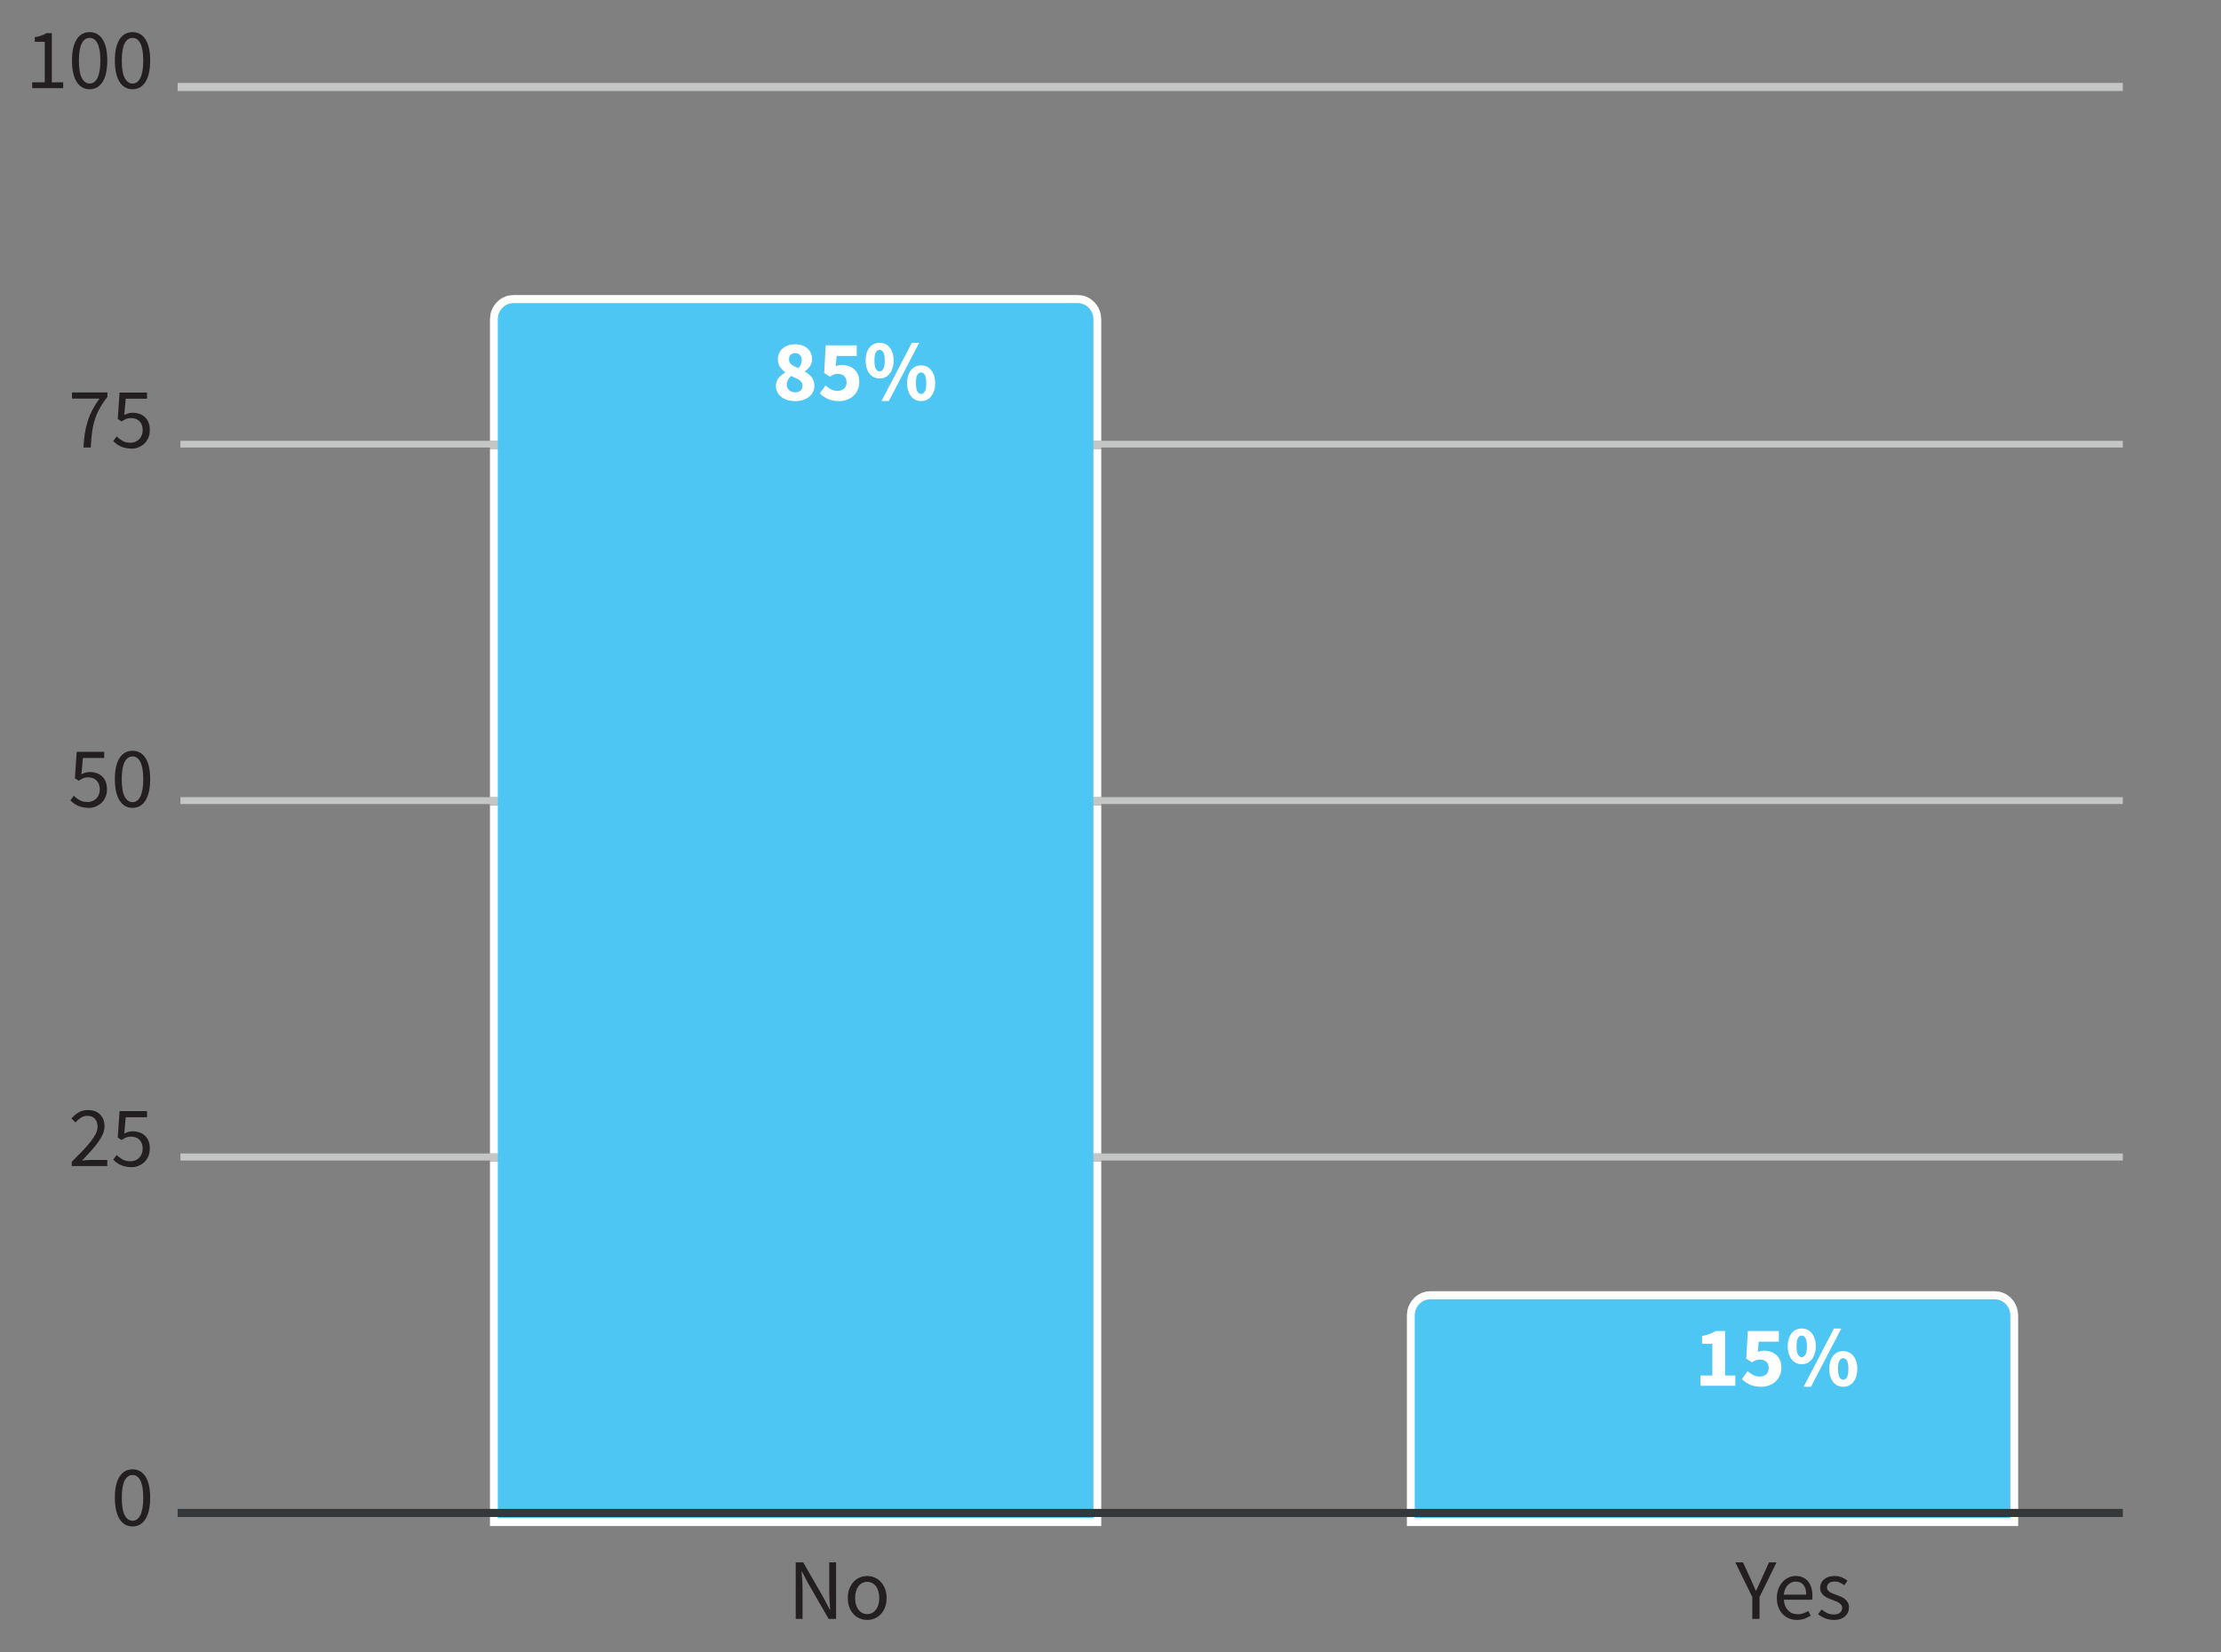 <?xml version="1.0" encoding="UTF-8" standalone="no"?>
<!-- Created with Inkscape (http://www.inkscape.org/) -->

<svg
   PreserveAspectRatio="XminYmin"
   viewBox="0 0 69.044 51.372"
   version="1.1"
   id="svg14745"
   xmlns="http://www.w3.org/2000/svg"
   xmlns:svg="http://www.w3.org/2000/svg">
  <rect x="0" y="0" width="69.044" height="51.372" fill="#808080" stroke="none"/>
  <defs
     id="defs14742">
    <clipPath
       clipPathUnits="userSpaceOnUse"
       id="clipPath1217">
      <path
         d="M 5662.87,2279.51 H 7388.1 v 7.191 H 5662.87 Z"
         id="path1215" />
    </clipPath>
    <clipPath
       clipPathUnits="userSpaceOnUse"
       id="clipPath1221">
      <path
         d="M 5662.87,2596.11 H 7388.1 v 7.191 H 5662.87 Z"
         id="path1219" />
    </clipPath>
    <clipPath
       clipPathUnits="userSpaceOnUse"
       id="clipPath1225">
      <path
         d="M 5662.87,2912.69 H 7388.1 v 7.199 H 5662.87 Z"
         id="path1223" />
    </clipPath>
    <clipPath
       clipPathUnits="userSpaceOnUse"
       id="clipPath1229">
      <path
         d="M 5620.8,1916.89 H 7388.1 V 3312.97 H 5620.8 Z"
         id="path1227" />
    </clipPath>
    <clipPath
       clipPathUnits="userSpaceOnUse"
       id="clipPath1233">
      <path
         d="m 3251.51,227.512 h 4276.45 v 6060.59 H 3251.51 Z"
         id="path1231" />
    </clipPath>
    <clipPath
       clipPathUnits="userSpaceOnUse"
       id="clipPath1237">
      <path
         d="M 5620.8,1916.89 H 7388.1 V 3312.97 H 5620.8 Z"
         id="path1235" />
    </clipPath>
  </defs>
  <g
     id="layer1"
     transform="translate(-36.248,-92.07)">
    <g
       id="g2561"
       transform="matrix(0.035,0,0,-0.035,-156.344,207.973)">
      <g
         clip-path="url(#clipPath1217)"
         id="g2559">
        <g
           transform="scale(0.983,1.017)"
           id="g2557">
          <path
             d="m 5758.29,2245.89 h 2767.5"
             style="fill:none;stroke:#c4c5c5;stroke-width:7.078;stroke-linecap:butt;stroke-linejoin:miter;stroke-miterlimit:10;stroke-dasharray:none;stroke-opacity:1"
             id="path2555" />
        </g>
      </g>
    </g>
    <g
       id="g2569"
       transform="matrix(0.035,0,0,-0.035,-156.344,207.973)">
      <g
         clip-path="url(#clipPath1221)"
         id="g2567">
        <g
           transform="scale(0.983,1.017)"
           id="g2565">
          <path
             d="m 5758.29,2557.31 h 2767.5"
             style="fill:none;stroke:#c4c5c5;stroke-width:7.078;stroke-linecap:butt;stroke-linejoin:miter;stroke-miterlimit:10;stroke-dasharray:none;stroke-opacity:1"
             id="path2563" />
        </g>
      </g>
    </g>
    <g
       id="g2577"
       transform="matrix(0.035,0,0,-0.035,-156.344,207.973)">
      <g
         clip-path="url(#clipPath1225)"
         id="g2575">
        <g
           transform="scale(0.983,1.017)"
           id="g2573">
          <path
             d="m 5758.29,2868.75 h 2767.5"
             style="fill:none;stroke:#c4c5c5;stroke-width:7.078;stroke-linecap:butt;stroke-linejoin:miter;stroke-miterlimit:10;stroke-dasharray:none;stroke-opacity:1"
             id="path2571" />
        </g>
      </g>
    </g>
    <g
       id="g2585"
       transform="matrix(0.035,0,0,-0.035,-156.344,207.973)">
      <g
         clip-path="url(#clipPath1229)"
         id="g2583">
        <g
           transform="scale(0.983,1.017)"
           id="g2581">
          <path
             d="m 5758.29,3180.18 h 2767.5"
             style="fill:none;stroke:#c4c5c5;stroke-width:7.078;stroke-linecap:butt;stroke-linejoin:miter;stroke-miterlimit:10;stroke-dasharray:none;stroke-opacity:1"
             id="path2579" />
        </g>
      </g>
    </g>
    <g
       id="g2603"
       transform="matrix(0.035,0,0,-0.035,-156.344,207.973)">
      <g
         clip-path="url(#clipPath1233)"
         id="g2601">
        <path
           d="m 6480.76,1955.71 v 323.8 h -13.93 v -309.39 h -515.09 v 309.39 h -13.92 v -323.8 m 0,330.99 h 13.92 v 309.41 h -13.92 m 0,7.19 h 13.92 v 309.39 h -13.92 m 0,7.2 h 13.92 v 107.93 c 0,3.97 3.12,7.19 6.96,7.19 h 501.17 c 3.84,0 6.96,-3.22 6.96,-7.19 v -107.93 h 13.93 v 107.93 l -0.43,4.35 c -1.67,8.43 -8.09,15.07 -16.25,16.79 l -4.21,0.44 H 5958.7 l -4.21,-0.44 c -8.16,-1.72 -14.58,-8.36 -16.25,-16.79 l -0.42,-4.35 v -107.93 m 529.01,-633.19 h 13.93 v 309.41 h -13.93 m 0,7.19 h 13.93 v 309.39 h -13.93"
           style="fill:#ffffff;fill-opacity:1;fill-rule:nonzero;stroke:none"
           id="path2587" />
        <path
           d="m 5937.82,2279.51 h 13.92 v 7.19 h -13.92 m 529.01,-7.19 h 13.93 v 7.19 h -13.93"
           style="fill:#c4c5c5;fill-opacity:1;fill-rule:nonzero;stroke:none"
           id="path2589" />
        <path
           d="m 5937.82,2596.11 h 13.92 v 7.19 h -13.92 m 529.01,-7.19 h 13.93 v 7.19 h -13.93"
           style="fill:#c4c5c5;fill-opacity:1;fill-rule:nonzero;stroke:none"
           id="path2591" />
        <path
           d="m 5937.82,2912.69 h 13.92 v 7.2 h -13.92 m 529.01,-7.2 h 13.93 v 7.2 h -13.93"
           style="fill:#c4c5c5;fill-opacity:1;fill-rule:nonzero;stroke:none"
           id="path2593" />
        <path
           d="m 6473.79,1962.92 h -529.01 v 1064.9 c 0,7.94 6.24,14.39 13.92,14.39 h 501.17 c 7.69,0 13.92,-6.45 13.92,-14.39"
           style="fill:#4dc6f4;fill-opacity:1;fill-rule:nonzero;stroke:none"
           id="path2595" />
        <path
           d="m 7295.16,1955.71 v 187.09 l -0.43,4.35 c -1.68,8.43 -8.09,15.07 -16.25,16.8 l -4.2,0.43 H 6773.1 l -4.21,-0.43 c -8.16,-1.73 -14.58,-8.37 -16.25,-16.8 l -0.42,-4.35 v -187.09 h 542.94 m -529.02,14.41 v 172.68 c 0,3.98 3.12,7.19 6.96,7.19 h 501.18 c 3.84,0 6.95,-3.21 6.95,-7.19 v -172.68 h -515.09"
           style="fill:#ffffff;fill-opacity:1;fill-rule:nonzero;stroke:none"
           id="path2597" />
        <path
           d="m 7288.2,1962.92 h -529.02 v 179.88 c 0,7.94 6.24,14.39 13.92,14.39 h 501.18 c 7.68,0 13.92,-6.45 13.92,-14.39"
           style="fill:#4dc6f4;fill-opacity:1;fill-rule:nonzero;stroke:none"
           id="path2599" />
      </g>
    </g>
    <g
       id="g2611"
       transform="matrix(0.035,0,0,-0.035,-156.344,207.973)">
      <g
         clip-path="url(#clipPath1237)"
         id="g2609">
        <g
           transform="scale(0.983,1.017)"
           id="g2607">
          <path
             d="m 5758.29,1934.47 h 2767.5"
             style="fill:none;stroke:#35383a;stroke-width:7.078;stroke-linecap:butt;stroke-linejoin:miter;stroke-miterlimit:10;stroke-dasharray:none;stroke-opacity:1"
             id="path2605" />
        </g>
      </g>
    </g>
    <path
       d="m 37.248,94.63 h 0.392 v -1.26 h -0.311 v -0.143 c 0.079,-0.014 0.147,-0.032 0.205,-0.052 0.058,-0.02 0.11,-0.045 0.156,-0.074 h 0.169 v 1.528 h 0.353 v 0.183 h -0.965 v -0.183"
       style="fill:#231f20;fill-opacity:1;fill-rule:nonzero;stroke:none;stroke-width:0.035"
       id="path2613" />
    <path
       d="m 39.036,94.845 c -0.173,0 -0.308,-0.077 -0.405,-0.23 -0.097,-0.154 -0.145,-0.375 -0.145,-0.663 0,-0.287 0.049,-0.507 0.145,-0.657 0.096,-0.15 0.231,-0.225 0.405,-0.225 0.172,0 0.306,0.075 0.402,0.225 0.097,0.15 0.145,0.369 0.145,0.657 0,0.288 -0.048,0.509 -0.145,0.663 -0.096,0.153 -0.23,0.23 -0.402,0.23 z m 0,-0.177 c 0.05,0 0.095,-0.014 0.135,-0.041 0.04,-0.028 0.075,-0.071 0.104,-0.129 0.03,-0.058 0.053,-0.132 0.068,-0.223 0.017,-0.09 0.025,-0.198 0.025,-0.323 0,-0.125 -0.008,-0.232 -0.025,-0.321 -0.016,-0.089 -0.038,-0.162 -0.068,-0.218 -0.03,-0.057 -0.064,-0.098 -0.104,-0.125 -0.04,-0.026 -0.085,-0.04 -0.135,-0.04 -0.05,0 -0.096,0.014 -0.137,0.04 -0.041,0.027 -0.076,0.068 -0.106,0.125 -0.029,0.056 -0.052,0.129 -0.068,0.218 -0.016,0.089 -0.024,0.196 -0.024,0.321 0,0.251 0.031,0.432 0.092,0.546 0.062,0.114 0.143,0.17 0.243,0.17"
       style="fill:#231f20;fill-opacity:1;fill-rule:nonzero;stroke:none;stroke-width:0.035"
       id="path2615" />
    <path
       d="m 40.369,94.845 c -0.173,0 -0.308,-0.077 -0.405,-0.23 -0.097,-0.154 -0.145,-0.375 -0.145,-0.663 0,-0.287 0.048,-0.507 0.145,-0.657 0.097,-0.15 0.231,-0.225 0.405,-0.225 0.172,0 0.306,0.075 0.402,0.225 0.097,0.15 0.145,0.369 0.145,0.657 0,0.288 -0.048,0.509 -0.145,0.663 -0.096,0.153 -0.23,0.23 -0.402,0.23 z m 0,-0.177 c 0.05,0 0.095,-0.014 0.135,-0.041 0.04,-0.028 0.075,-0.071 0.105,-0.129 0.029,-0.058 0.052,-0.132 0.068,-0.223 0.016,-0.09 0.024,-0.198 0.024,-0.323 0,-0.125 -0.009,-0.232 -0.024,-0.321 -0.016,-0.089 -0.039,-0.162 -0.068,-0.218 -0.03,-0.057 -0.065,-0.098 -0.105,-0.125 -0.041,-0.026 -0.085,-0.04 -0.135,-0.04 -0.05,0 -0.096,0.014 -0.137,0.04 -0.041,0.027 -0.076,0.068 -0.106,0.125 -0.03,0.056 -0.052,0.129 -0.068,0.218 -0.016,0.089 -0.024,0.196 -0.024,0.321 0,0.251 0.031,0.432 0.092,0.546 0.062,0.114 0.143,0.17 0.243,0.17"
       style="fill:#231f20;fill-opacity:1;fill-rule:nonzero;stroke:none;stroke-width:0.035"
       id="path2617" />
    <path
       d="m 38.843,105.985 c 0.007,-0.161 0.022,-0.308 0.043,-0.442 0.022,-0.134 0.051,-0.261 0.09,-0.382 0.038,-0.121 0.088,-0.237 0.147,-0.35 0.06,-0.113 0.132,-0.228 0.216,-0.346 h -0.853 v -0.191 h 1.102 v 0.137 c -0.102,0.129 -0.185,0.252 -0.248,0.37 -0.064,0.118 -0.114,0.238 -0.151,0.361 -0.038,0.122 -0.065,0.252 -0.082,0.389 -0.017,0.137 -0.029,0.288 -0.037,0.454 h -0.228"
       style="fill:#231f20;fill-opacity:1;fill-rule:nonzero;stroke:none;stroke-width:0.035"
       id="path2619" />
    <path
       d="m 40.329,106.018 c -0.068,0 -0.13,-0.007 -0.186,-0.02 -0.056,-0.013 -0.107,-0.031 -0.153,-0.052 -0.046,-0.021 -0.087,-0.046 -0.123,-0.074 -0.037,-0.028 -0.07,-0.057 -0.098,-0.087 l 0.107,-0.145 c 0.05,0.051 0.109,0.097 0.178,0.137 0.069,0.04 0.153,0.059 0.254,0.059 0.052,0 0.101,-0.009 0.146,-0.028 0.045,-0.019 0.085,-0.045 0.119,-0.079 0.034,-0.034 0.061,-0.075 0.08,-0.123 0.02,-0.048 0.03,-0.102 0.03,-0.161 0,-0.118 -0.033,-0.21 -0.099,-0.276 -0.066,-0.066 -0.155,-0.099 -0.265,-0.099 -0.059,0 -0.109,0.009 -0.151,0.027 -0.042,0.018 -0.089,0.044 -0.141,0.078 l -0.118,-0.075 0.056,-0.823 H 40.819 v 0.191 h -0.662 l -0.046,0.507 c 0.041,-0.021 0.082,-0.038 0.123,-0.051 0.041,-0.013 0.087,-0.019 0.139,-0.019 0.073,0 0.142,0.011 0.207,0.032 0.064,0.021 0.121,0.054 0.169,0.098 0.048,0.044 0.086,0.099 0.114,0.167 0.028,0.067 0.042,0.147 0.042,0.24 0,0.093 -0.016,0.175 -0.048,0.247 -0.032,0.072 -0.075,0.132 -0.129,0.181 -0.053,0.049 -0.115,0.086 -0.183,0.113 -0.069,0.026 -0.141,0.039 -0.216,0.039"
       style="fill:#231f20;fill-opacity:1;fill-rule:nonzero;stroke:none;stroke-width:0.035"
       id="path2621" />
    <path
       d="m 38.996,117.19 c -0.068,0 -0.13,-0.007 -0.187,-0.02 -0.056,-0.013 -0.107,-0.031 -0.152,-0.052 -0.046,-0.021 -0.087,-0.046 -0.123,-0.074 -0.037,-0.028 -0.069,-0.057 -0.098,-0.087 l 0.107,-0.145 c 0.05,0.052 0.109,0.098 0.178,0.137 0.069,0.039 0.153,0.059 0.253,0.059 0.051,0 0.101,-0.009 0.146,-0.028 0.046,-0.019 0.086,-0.045 0.12,-0.079 0.034,-0.034 0.061,-0.075 0.08,-0.123 0.02,-0.049 0.03,-0.102 0.03,-0.161 0,-0.118 -0.033,-0.21 -0.099,-0.276 -0.066,-0.066 -0.154,-0.1 -0.265,-0.1 -0.059,0 -0.109,0.009 -0.151,0.027 -0.042,0.018 -0.089,0.044 -0.141,0.078 l -0.118,-0.075 0.056,-0.823 h 0.855 v 0.191 h -0.662 l -0.046,0.507 c 0.041,-0.021 0.082,-0.038 0.123,-0.051 0.041,-0.013 0.088,-0.019 0.14,-0.019 0.073,0 0.142,0.011 0.206,0.033 0.064,0.021 0.121,0.054 0.169,0.098 0.048,0.043 0.086,0.099 0.114,0.166 0.028,0.067 0.042,0.147 0.042,0.24 0,0.093 -0.016,0.175 -0.048,0.247 -0.032,0.071 -0.075,0.132 -0.129,0.181 -0.054,0.049 -0.115,0.087 -0.184,0.113 -0.069,0.026 -0.141,0.039 -0.216,0.039"
       style="fill:#231f20;fill-opacity:1;fill-rule:nonzero;stroke:none;stroke-width:0.035"
       id="path2623" />
    <path
       d="m 40.369,117.19 c -0.174,0 -0.309,-0.077 -0.405,-0.23 -0.096,-0.154 -0.145,-0.375 -0.145,-0.663 0,-0.288 0.048,-0.507 0.145,-0.657 0.097,-0.15 0.232,-0.225 0.405,-0.225 0.171,0 0.306,0.075 0.402,0.225 0.097,0.15 0.145,0.369 0.145,0.657 0,0.288 -0.048,0.509 -0.145,0.663 -0.096,0.154 -0.23,0.23 -0.402,0.23 z m 0,-0.177 c 0.05,0 0.095,-0.014 0.135,-0.042 0.04,-0.028 0.075,-0.071 0.105,-0.128 0.029,-0.059 0.052,-0.132 0.068,-0.223 0.016,-0.09 0.024,-0.198 0.024,-0.323 0,-0.125 -0.008,-0.232 -0.024,-0.321 -0.016,-0.09 -0.039,-0.163 -0.068,-0.219 -0.03,-0.056 -0.065,-0.098 -0.105,-0.125 -0.04,-0.027 -0.085,-0.041 -0.135,-0.041 -0.05,0 -0.096,0.014 -0.137,0.041 -0.041,0.027 -0.077,0.068 -0.106,0.125 -0.03,0.056 -0.053,0.129 -0.069,0.219 -0.016,0.089 -0.024,0.196 -0.024,0.321 0,0.25 0.031,0.432 0.092,0.546 0.061,0.113 0.143,0.17 0.243,0.17"
       style="fill:#231f20;fill-opacity:1;fill-rule:nonzero;stroke:none;stroke-width:0.035"
       id="path2625" />
    <path
       d="m 38.476,128.199 c 0.129,-0.129 0.243,-0.245 0.343,-0.349 0.1,-0.104 0.184,-0.2 0.252,-0.288 0.068,-0.088 0.12,-0.17 0.156,-0.244 0.036,-0.074 0.054,-0.146 0.054,-0.216 0,-0.098 -0.027,-0.179 -0.08,-0.241 -0.054,-0.062 -0.135,-0.094 -0.244,-0.094 -0.071,0 -0.137,0.02 -0.198,0.06 -0.061,0.04 -0.116,0.089 -0.166,0.146 l -0.126,-0.126 c 0.071,-0.079 0.147,-0.141 0.228,-0.189 0.08,-0.047 0.177,-0.071 0.29,-0.071 0.159,0 0.284,0.046 0.375,0.138 0.091,0.092 0.137,0.214 0.137,0.366 0,0.08 -0.018,0.161 -0.052,0.242 -0.035,0.082 -0.083,0.165 -0.145,0.252 -0.062,0.087 -0.135,0.177 -0.22,0.271 -0.085,0.094 -0.179,0.193 -0.28,0.299 0.047,-0.004 0.095,-0.007 0.145,-0.011 0.05,-0.004 0.098,-0.006 0.142,-0.006 h 0.496 v 0.191 h -1.105 v -0.131"
       style="fill:#231f20;fill-opacity:1;fill-rule:nonzero;stroke:none;stroke-width:0.035"
       id="path2627" />
    <path
       d="m 40.329,128.362 c -0.068,0 -0.13,-0.007 -0.186,-0.02 -0.056,-0.013 -0.107,-0.031 -0.153,-0.052 -0.046,-0.021 -0.087,-0.046 -0.123,-0.074 -0.037,-0.028 -0.07,-0.057 -0.098,-0.087 l 0.107,-0.145 c 0.05,0.052 0.109,0.098 0.178,0.137 0.069,0.04 0.153,0.059 0.254,0.059 0.052,0 0.101,-0.01 0.146,-0.029 0.045,-0.019 0.085,-0.045 0.119,-0.079 0.034,-0.034 0.061,-0.075 0.08,-0.123 0.02,-0.048 0.03,-0.102 0.03,-0.161 0,-0.118 -0.033,-0.21 -0.099,-0.276 -0.066,-0.066 -0.155,-0.099 -0.265,-0.099 -0.059,0 -0.109,0.009 -0.151,0.027 -0.042,0.018 -0.089,0.044 -0.141,0.078 l -0.118,-0.075 0.056,-0.823 H 40.819 v 0.191 h -0.662 l -0.046,0.507 c 0.041,-0.021 0.082,-0.038 0.123,-0.051 0.041,-0.013 0.087,-0.019 0.139,-0.019 0.073,0 0.142,0.011 0.207,0.032 0.064,0.021 0.121,0.054 0.169,0.098 0.048,0.044 0.086,0.099 0.114,0.166 0.028,0.067 0.042,0.147 0.042,0.24 0,0.093 -0.016,0.175 -0.048,0.247 -0.032,0.071 -0.075,0.132 -0.129,0.181 -0.053,0.049 -0.115,0.086 -0.183,0.113 -0.069,0.026 -0.141,0.039 -0.216,0.039"
       style="fill:#231f20;fill-opacity:1;fill-rule:nonzero;stroke:none;stroke-width:0.035"
       id="path2629" />
    <path
       d="m 40.369,139.535 c -0.173,0 -0.308,-0.077 -0.405,-0.231 -0.097,-0.154 -0.145,-0.375 -0.145,-0.663 0,-0.288 0.048,-0.507 0.145,-0.657 0.097,-0.15 0.231,-0.225 0.405,-0.225 0.172,0 0.306,0.075 0.402,0.225 0.097,0.15 0.145,0.369 0.145,0.657 0,0.288 -0.048,0.509 -0.145,0.663 -0.096,0.153 -0.23,0.231 -0.402,0.231 z m 0,-0.177 c 0.05,0 0.095,-0.014 0.135,-0.042 0.04,-0.028 0.075,-0.071 0.105,-0.129 0.029,-0.058 0.052,-0.132 0.068,-0.223 0.016,-0.09 0.024,-0.198 0.024,-0.323 0,-0.125 -0.009,-0.232 -0.024,-0.322 -0.016,-0.089 -0.039,-0.162 -0.068,-0.218 -0.03,-0.056 -0.065,-0.098 -0.105,-0.125 -0.041,-0.026 -0.085,-0.04 -0.135,-0.04 -0.05,0 -0.096,0.013 -0.137,0.04 -0.041,0.027 -0.076,0.068 -0.106,0.125 -0.03,0.056 -0.052,0.129 -0.068,0.218 -0.016,0.09 -0.024,0.197 -0.024,0.322 0,0.25 0.031,0.432 0.092,0.546 0.062,0.114 0.143,0.17 0.243,0.17"
       style="fill:#231f20;fill-opacity:1;fill-rule:nonzero;stroke:none;stroke-width:0.035"
       id="path2631" />
    <path
       d="m 60.986,140.651 h 0.231 l 0.635,1.105 0.191,0.365 h 0.011 c -0.005,-0.089 -0.011,-0.182 -0.018,-0.278 -0.006,-0.096 -0.009,-0.19 -0.009,-0.283 v -0.909 h 0.212 v 1.759 H 62.008 l -0.638,-1.107 -0.191,-0.362 h -0.011 c 0.007,0.09 0.014,0.18 0.02,0.272 0.006,0.092 0.009,0.184 0.009,0.277 v 0.92 h -0.212 v -1.759"
       style="fill:#231f20;fill-opacity:1;fill-rule:nonzero;stroke:none;stroke-width:0.035"
       id="path2633" />
    <path
       d="m 63.206,142.442 c -0.08,0 -0.157,-0.015 -0.229,-0.045 -0.072,-0.03 -0.137,-0.074 -0.192,-0.132 -0.055,-0.059 -0.099,-0.13 -0.132,-0.215 -0.034,-0.085 -0.05,-0.181 -0.05,-0.288 0,-0.109 0.016,-0.206 0.05,-0.291 0.033,-0.085 0.077,-0.156 0.132,-0.216 0.055,-0.059 0.12,-0.103 0.192,-0.134 0.073,-0.03 0.149,-0.045 0.229,-0.045 0.08,0 0.157,0.015 0.229,0.045 0.072,0.031 0.137,0.075 0.192,0.134 0.055,0.059 0.099,0.131 0.133,0.216 0.033,0.085 0.05,0.182 0.05,0.291 0,0.108 -0.017,0.203 -0.05,0.288 -0.034,0.085 -0.078,0.156 -0.133,0.215 -0.055,0.058 -0.12,0.102 -0.192,0.132 -0.072,0.03 -0.149,0.045 -0.229,0.045 z m 0,-0.182 c 0.055,0 0.106,-0.012 0.153,-0.036 0.047,-0.025 0.086,-0.059 0.12,-0.102 0.033,-0.044 0.059,-0.096 0.076,-0.157 0.018,-0.061 0.027,-0.128 0.027,-0.204 0,-0.075 -0.009,-0.143 -0.027,-0.205 -0.018,-0.062 -0.043,-0.115 -0.076,-0.16 -0.034,-0.044 -0.073,-0.079 -0.12,-0.103 -0.047,-0.024 -0.097,-0.036 -0.153,-0.036 -0.055,0 -0.107,0.012 -0.153,0.036 -0.047,0.024 -0.086,0.059 -0.119,0.103 -0.033,0.045 -0.059,0.098 -0.077,0.16 -0.018,0.062 -0.026,0.13 -0.026,0.205 0,0.075 0.009,0.143 0.026,0.204 0.018,0.061 0.044,0.113 0.077,0.157 0.033,0.043 0.073,0.077 0.119,0.102 0.046,0.024 0.097,0.036 0.153,0.036"
       style="fill:#231f20;fill-opacity:1;fill-rule:nonzero;stroke:none;stroke-width:0.035"
       id="path2635" />
    <path
       d="m 90.721,141.729 -0.528,-1.078 h 0.239 l 0.228,0.496 c 0.029,0.064 0.056,0.128 0.083,0.19 0.027,0.062 0.055,0.127 0.086,0.193 h 0.011 c 0.031,-0.066 0.061,-0.131 0.091,-0.193 0.031,-0.062 0.059,-0.126 0.086,-0.19 l 0.225,-0.496 h 0.233 l -0.528,1.078 v 0.681 h -0.225 v -0.681"
       style="fill:#231f20;fill-opacity:1;fill-rule:nonzero;stroke:none;stroke-width:0.035"
       id="path2637" />
    <path
       d="m 92.11,142.442 c -0.088,0 -0.17,-0.015 -0.246,-0.047 -0.076,-0.032 -0.142,-0.076 -0.198,-0.134 -0.056,-0.058 -0.101,-0.129 -0.133,-0.213 -0.032,-0.084 -0.048,-0.18 -0.048,-0.287 0,-0.107 0.017,-0.203 0.049,-0.288 0.033,-0.085 0.077,-0.157 0.132,-0.216 0.054,-0.059 0.116,-0.104 0.186,-0.135 0.07,-0.031 0.142,-0.047 0.217,-0.047 0.083,0 0.156,0.015 0.221,0.043 0.066,0.029 0.12,0.07 0.164,0.123 0.044,0.054 0.077,0.118 0.101,0.193 0.023,0.075 0.035,0.159 0.035,0.252 0,0.023 -3.52e-4,0.046 -0.001,0.069 -0.001,0.022 -0.003,0.041 -0.007,0.057 h -0.879 c 0.009,0.139 0.052,0.25 0.13,0.331 0.078,0.082 0.179,0.122 0.304,0.122 0.063,0 0.12,-0.01 0.173,-0.029 0.053,-0.019 0.103,-0.043 0.151,-0.073 l 0.078,0.145 c -0.058,0.035 -0.121,0.067 -0.191,0.093 -0.07,0.027 -0.149,0.04 -0.238,0.04 z m 0.287,-0.788 c 0,-0.132 -0.028,-0.232 -0.085,-0.302 -0.056,-0.069 -0.135,-0.103 -0.237,-0.103 -0.047,0 -0.091,0.009 -0.133,0.027 -0.042,0.018 -0.08,0.044 -0.114,0.079 -0.034,0.035 -0.062,0.077 -0.084,0.128 -0.022,0.05 -0.037,0.107 -0.044,0.171 h 0.697"
       style="fill:#231f20;fill-opacity:1;fill-rule:nonzero;stroke:none;stroke-width:0.035"
       id="path2639" />
    <path
       d="m 93.252,142.442 c -0.093,0 -0.181,-0.017 -0.266,-0.05 -0.084,-0.034 -0.157,-0.077 -0.22,-0.129 l 0.11,-0.147 c 0.057,0.047 0.116,0.084 0.175,0.113 0.06,0.028 0.129,0.043 0.208,0.043 0.086,0 0.15,-0.019 0.193,-0.059 0.043,-0.04 0.064,-0.088 0.064,-0.145 0,-0.034 -0.009,-0.063 -0.026,-0.088 -0.018,-0.025 -0.041,-0.047 -0.069,-0.066 -0.028,-0.019 -0.059,-0.035 -0.095,-0.05 -0.036,-0.015 -0.071,-0.029 -0.108,-0.043 -0.046,-0.016 -0.093,-0.035 -0.139,-0.055 -0.047,-0.021 -0.088,-0.046 -0.124,-0.075 -0.037,-0.029 -0.067,-0.064 -0.09,-0.103 -0.023,-0.04 -0.035,-0.087 -0.035,-0.143 0,-0.051 0.011,-0.101 0.031,-0.146 0.02,-0.045 0.05,-0.085 0.088,-0.118 0.038,-0.033 0.085,-0.059 0.14,-0.078 0.055,-0.018 0.119,-0.028 0.188,-0.028 0.083,0 0.158,0.015 0.227,0.043 0.069,0.029 0.128,0.064 0.178,0.105 l -0.104,0.139 c -0.045,-0.034 -0.091,-0.061 -0.139,-0.083 -0.048,-0.021 -0.101,-0.032 -0.158,-0.032 -0.082,0 -0.143,0.019 -0.181,0.056 -0.038,0.038 -0.058,0.082 -0.058,0.132 0,0.03 0.008,0.056 0.024,0.079 0.017,0.022 0.038,0.042 0.064,0.059 0.027,0.017 0.058,0.032 0.093,0.046 0.035,0.013 0.071,0.027 0.108,0.042 0.047,0.018 0.094,0.037 0.141,0.056 0.047,0.019 0.09,0.044 0.127,0.074 0.038,0.03 0.068,0.066 0.092,0.108 0.024,0.043 0.036,0.095 0.036,0.156 0,0.054 -0.01,0.104 -0.031,0.151 -0.02,0.046 -0.051,0.087 -0.091,0.123 -0.04,0.036 -0.09,0.064 -0.15,0.085 -0.06,0.02 -0.128,0.03 -0.205,0.03"
       style="fill:#231f20;fill-opacity:1;fill-rule:nonzero;stroke:none;stroke-width:0.035"
       id="path2641" />
    <path
       d="m 60.961,104.542 c -0.086,0 -0.165,-0.011 -0.237,-0.034 -0.072,-0.022 -0.135,-0.054 -0.188,-0.095 -0.053,-0.041 -0.094,-0.09 -0.123,-0.147 -0.03,-0.057 -0.044,-0.121 -0.044,-0.19 0,-0.104 0.028,-0.189 0.084,-0.255 0.056,-0.066 0.125,-0.121 0.205,-0.164 v -0.011 c -0.066,-0.05 -0.121,-0.107 -0.164,-0.17 -0.043,-0.064 -0.064,-0.141 -0.064,-0.232 0,-0.072 0.013,-0.136 0.04,-0.194 0.027,-0.058 0.064,-0.108 0.113,-0.149 0.048,-0.041 0.106,-0.072 0.173,-0.094 0.067,-0.021 0.14,-0.032 0.219,-0.032 0.077,0 0.147,0.011 0.212,0.034 0.065,0.022 0.119,0.054 0.164,0.094 0.045,0.04 0.079,0.089 0.104,0.147 0.025,0.058 0.038,0.122 0.038,0.192 0,0.082 -0.023,0.155 -0.067,0.219 -0.045,0.063 -0.097,0.115 -0.156,0.154 v 0.011 c 0.082,0.045 0.152,0.102 0.209,0.172 0.058,0.07 0.086,0.161 0.086,0.273 0,0.068 -0.014,0.13 -0.043,0.188 -0.029,0.057 -0.069,0.107 -0.122,0.149 -0.053,0.042 -0.116,0.075 -0.19,0.1 -0.074,0.024 -0.157,0.036 -0.248,0.036 z m 0.107,-1.024 c 0.07,-0.08 0.104,-0.164 0.104,-0.249 0,-0.066 -0.018,-0.119 -0.055,-0.159 -0.037,-0.04 -0.087,-0.06 -0.152,-0.06 -0.052,0 -0.097,0.016 -0.134,0.048 -0.037,0.032 -0.056,0.081 -0.056,0.147 0,0.07 0.027,0.124 0.081,0.163 0.054,0.04 0.124,0.076 0.212,0.11 z m -0.099,0.751 c 0.066,0 0.121,-0.018 0.163,-0.052 0.043,-0.035 0.064,-0.088 0.064,-0.159 0,-0.038 -0.008,-0.07 -0.025,-0.097 -0.017,-0.027 -0.042,-0.051 -0.074,-0.074 -0.032,-0.022 -0.071,-0.043 -0.114,-0.063 -0.044,-0.02 -0.093,-0.041 -0.146,-0.064 -0.037,0.036 -0.069,0.077 -0.094,0.123 -0.025,0.046 -0.037,0.096 -0.037,0.147 0,0.075 0.025,0.134 0.077,0.176 0.052,0.042 0.114,0.063 0.185,0.063"
       style="fill:#ffffff;fill-opacity:1;fill-rule:nonzero;stroke:none;stroke-width:0.035"
       id="path2643" />
    <path
       d="m 62.334,104.542 c -0.139,0 -0.257,-0.023 -0.354,-0.068 -0.096,-0.045 -0.179,-0.102 -0.247,-0.17 l 0.177,-0.249 c 0.052,0.047 0.108,0.086 0.168,0.119 0.06,0.033 0.127,0.05 0.2,0.05 0.087,0 0.157,-0.023 0.209,-0.067 0.052,-0.045 0.078,-0.111 0.078,-0.199 0,-0.086 -0.025,-0.151 -0.074,-0.195 -0.049,-0.045 -0.114,-0.067 -0.194,-0.067 -0.025,0 -0.048,0 -0.067,0.004 -0.02,0.004 -0.039,0.008 -0.058,0.015 -0.018,0.007 -0.038,0.016 -0.059,0.027 -0.02,0.011 -0.043,0.024 -0.068,0.04 l -0.176,-0.113 0.048,-0.861 h 0.965 v 0.332 h -0.624 l -0.03,0.319 c 0.032,-0.015 0.063,-0.025 0.092,-0.031 0.03,-0.006 0.062,-0.009 0.098,-0.009 0.073,0 0.143,0.011 0.208,0.032 0.066,0.021 0.123,0.054 0.173,0.097 0.05,0.043 0.089,0.097 0.118,0.163 0.029,0.066 0.043,0.145 0.043,0.236 0,0.095 -0.017,0.179 -0.051,0.252 -0.034,0.073 -0.079,0.135 -0.137,0.187 -0.057,0.051 -0.124,0.09 -0.2,0.116 -0.076,0.027 -0.155,0.04 -0.237,0.04"
       style="fill:#ffffff;fill-opacity:1;fill-rule:nonzero;stroke:none;stroke-width:0.035"
       id="path2645" />
    <path
       d="m 63.592,103.839 c -0.062,0 -0.121,-0.013 -0.174,-0.038 -0.053,-0.025 -0.1,-0.061 -0.138,-0.11 -0.038,-0.048 -0.068,-0.107 -0.09,-0.176 -0.022,-0.069 -0.032,-0.147 -0.032,-0.235 0,-0.087 0.011,-0.165 0.032,-0.233 0.022,-0.068 0.051,-0.126 0.09,-0.173 0.038,-0.047 0.085,-0.084 0.138,-0.109 0.054,-0.025 0.112,-0.037 0.174,-0.037 0.063,0 0.121,0.012 0.174,0.037 0.054,0.025 0.099,0.061 0.138,0.109 0.038,0.047 0.069,0.105 0.091,0.173 0.022,0.068 0.034,0.146 0.034,0.233 0,0.088 -0.011,0.166 -0.034,0.235 -0.023,0.069 -0.053,0.127 -0.091,0.176 -0.038,0.048 -0.084,0.085 -0.138,0.11 -0.054,0.025 -0.111,0.038 -0.174,0.038 z m 0,-0.22 c 0.045,0 0.083,-0.025 0.114,-0.075 0.031,-0.05 0.047,-0.138 0.047,-0.263 0,-0.125 -0.016,-0.212 -0.047,-0.26 -0.031,-0.048 -0.069,-0.072 -0.114,-0.072 -0.045,0 -0.083,0.024 -0.114,0.072 -0.031,0.048 -0.047,0.135 -0.047,0.26 0,0.125 0.016,0.213 0.047,0.263 0.031,0.05 0.069,0.075 0.114,0.075 z m 1.003,-0.89 h 0.228 l -0.944,1.812 h -0.228 z m 0.287,1.812 c -0.062,0 -0.12,-0.012 -0.174,-0.037 -0.054,-0.025 -0.099,-0.062 -0.138,-0.11 -0.038,-0.048 -0.069,-0.107 -0.09,-0.176 -0.022,-0.069 -0.032,-0.147 -0.032,-0.235 0,-0.087 0.011,-0.165 0.032,-0.233 0.021,-0.068 0.052,-0.126 0.09,-0.173 0.038,-0.047 0.084,-0.084 0.138,-0.109 0.054,-0.025 0.111,-0.037 0.174,-0.037 0.063,0 0.121,0.012 0.175,0.037 0.054,0.025 0.099,0.061 0.138,0.109 0.038,0.047 0.069,0.105 0.091,0.173 0.022,0.068 0.034,0.146 0.034,0.233 0,0.088 -0.011,0.166 -0.034,0.235 -0.022,0.069 -0.052,0.127 -0.091,0.176 -0.039,0.048 -0.084,0.085 -0.138,0.11 -0.054,0.025 -0.112,0.037 -0.175,0.037 z m 0,-0.22 c 0.045,0 0.083,-0.025 0.114,-0.075 0.031,-0.05 0.047,-0.138 0.047,-0.263 0,-0.125 -0.016,-0.212 -0.047,-0.26 -0.031,-0.048 -0.069,-0.072 -0.114,-0.072 -0.044,0 -0.083,0.024 -0.114,0.072 -0.031,0.048 -0.046,0.135 -0.046,0.26 0,0.125 0.015,0.213 0.046,0.263 0.031,0.05 0.07,0.075 0.114,0.075"
       style="fill:#ffffff;fill-opacity:1;fill-rule:nonzero;stroke:none;stroke-width:0.035"
       id="path2647" />
    <path
       d="m 89.11,134.841 h 0.37 v -0.984 H 89.161 v -0.244 c 0.093,-0.018 0.172,-0.04 0.236,-0.065 0.064,-0.025 0.127,-0.055 0.188,-0.091 h 0.29 v 1.384 h 0.319 v 0.319 H 89.11 v -0.319"
       style="fill:#ffffff;fill-opacity:1;fill-rule:nonzero;stroke:none;stroke-width:0.035"
       id="path2649" />
    <path
       d="m 91,135.192 c -0.139,0 -0.257,-0.023 -0.354,-0.068 -0.097,-0.045 -0.179,-0.102 -0.247,-0.17 l 0.177,-0.249 c 0.052,0.047 0.108,0.086 0.168,0.119 0.06,0.033 0.126,0.05 0.2,0.05 0.087,0 0.157,-0.022 0.209,-0.067 0.052,-0.045 0.078,-0.111 0.078,-0.199 0,-0.086 -0.025,-0.151 -0.074,-0.195 -0.049,-0.045 -0.114,-0.067 -0.194,-0.067 -0.025,0 -0.048,0.001 -0.067,0.004 -0.02,0.003 -0.038,0.007 -0.058,0.015 -0.019,0.007 -0.038,0.016 -0.059,0.027 -0.02,0.011 -0.043,0.024 -0.068,0.04 l -0.177,-0.113 0.048,-0.861 h 0.965 v 0.332 h -0.625 l -0.03,0.319 c 0.032,-0.015 0.063,-0.025 0.093,-0.031 0.029,-0.006 0.062,-0.009 0.098,-0.009 0.074,0 0.143,0.011 0.208,0.032 0.065,0.021 0.123,0.054 0.173,0.097 0.05,0.043 0.089,0.097 0.118,0.163 0.028,0.066 0.043,0.145 0.043,0.236 0,0.095 -0.017,0.179 -0.051,0.252 -0.034,0.073 -0.08,0.135 -0.137,0.187 -0.057,0.051 -0.124,0.09 -0.2,0.116 -0.076,0.027 -0.155,0.04 -0.237,0.04"
       style="fill:#ffffff;fill-opacity:1;fill-rule:nonzero;stroke:none;stroke-width:0.035"
       id="path2651" />
    <path
       d="m 92.258,134.49 c -0.063,0 -0.121,-0.012 -0.174,-0.038 -0.053,-0.025 -0.1,-0.061 -0.138,-0.11 -0.038,-0.048 -0.068,-0.107 -0.09,-0.176 -0.022,-0.069 -0.032,-0.147 -0.032,-0.235 0,-0.087 0.011,-0.165 0.032,-0.233 0.022,-0.068 0.051,-0.126 0.09,-0.173 0.038,-0.047 0.085,-0.084 0.138,-0.109 0.054,-0.025 0.111,-0.037 0.174,-0.037 0.063,0 0.121,0.012 0.174,0.037 0.054,0.025 0.099,0.061 0.138,0.109 0.038,0.047 0.069,0.105 0.091,0.173 0.022,0.068 0.034,0.146 0.034,0.233 0,0.087 -0.011,0.166 -0.034,0.235 -0.023,0.069 -0.053,0.127 -0.091,0.176 -0.038,0.048 -0.084,0.085 -0.138,0.11 -0.054,0.025 -0.111,0.038 -0.174,0.038 z m 0,-0.22 c 0.044,0 0.083,-0.025 0.114,-0.075 0.031,-0.05 0.047,-0.138 0.047,-0.263 0,-0.125 -0.016,-0.212 -0.047,-0.26 -0.031,-0.048 -0.07,-0.072 -0.114,-0.072 -0.045,0 -0.083,0.024 -0.114,0.072 -0.031,0.048 -0.047,0.135 -0.047,0.26 0,0.125 0.016,0.213 0.047,0.263 0.031,0.05 0.069,0.075 0.114,0.075 z m 1.003,-0.89 h 0.228 l -0.944,1.812 H 92.317 Z m 0.287,1.812 c -0.062,0 -0.12,-0.012 -0.174,-0.037 -0.054,-0.025 -0.099,-0.062 -0.138,-0.11 -0.038,-0.048 -0.069,-0.107 -0.09,-0.176 -0.021,-0.069 -0.032,-0.147 -0.032,-0.235 0,-0.087 0.011,-0.165 0.032,-0.233 0.022,-0.068 0.052,-0.126 0.09,-0.173 0.038,-0.047 0.084,-0.084 0.138,-0.109 0.054,-0.025 0.111,-0.037 0.174,-0.037 0.063,0 0.121,0.012 0.174,0.037 0.054,0.025 0.1,0.061 0.139,0.109 0.038,0.047 0.069,0.105 0.091,0.173 0.023,0.068 0.034,0.146 0.034,0.233 0,0.088 -0.011,0.166 -0.034,0.235 -0.022,0.069 -0.052,0.127 -0.091,0.176 -0.039,0.048 -0.085,0.085 -0.139,0.11 -0.054,0.025 -0.111,0.037 -0.174,0.037 z m 0,-0.22 c 0.045,0 0.083,-0.025 0.114,-0.075 0.031,-0.05 0.047,-0.138 0.047,-0.263 0,-0.125 -0.016,-0.212 -0.047,-0.26 -0.031,-0.048 -0.069,-0.072 -0.114,-0.072 -0.044,0 -0.083,0.024 -0.114,0.072 -0.031,0.048 -0.047,0.135 -0.047,0.26 0,0.125 0.016,0.213 0.047,0.263 0.031,0.05 0.07,0.075 0.114,0.075"
       style="fill:#ffffff;fill-opacity:1;fill-rule:nonzero;stroke:none;stroke-width:0.035"
       id="path2653" />
  </g>
</svg>
